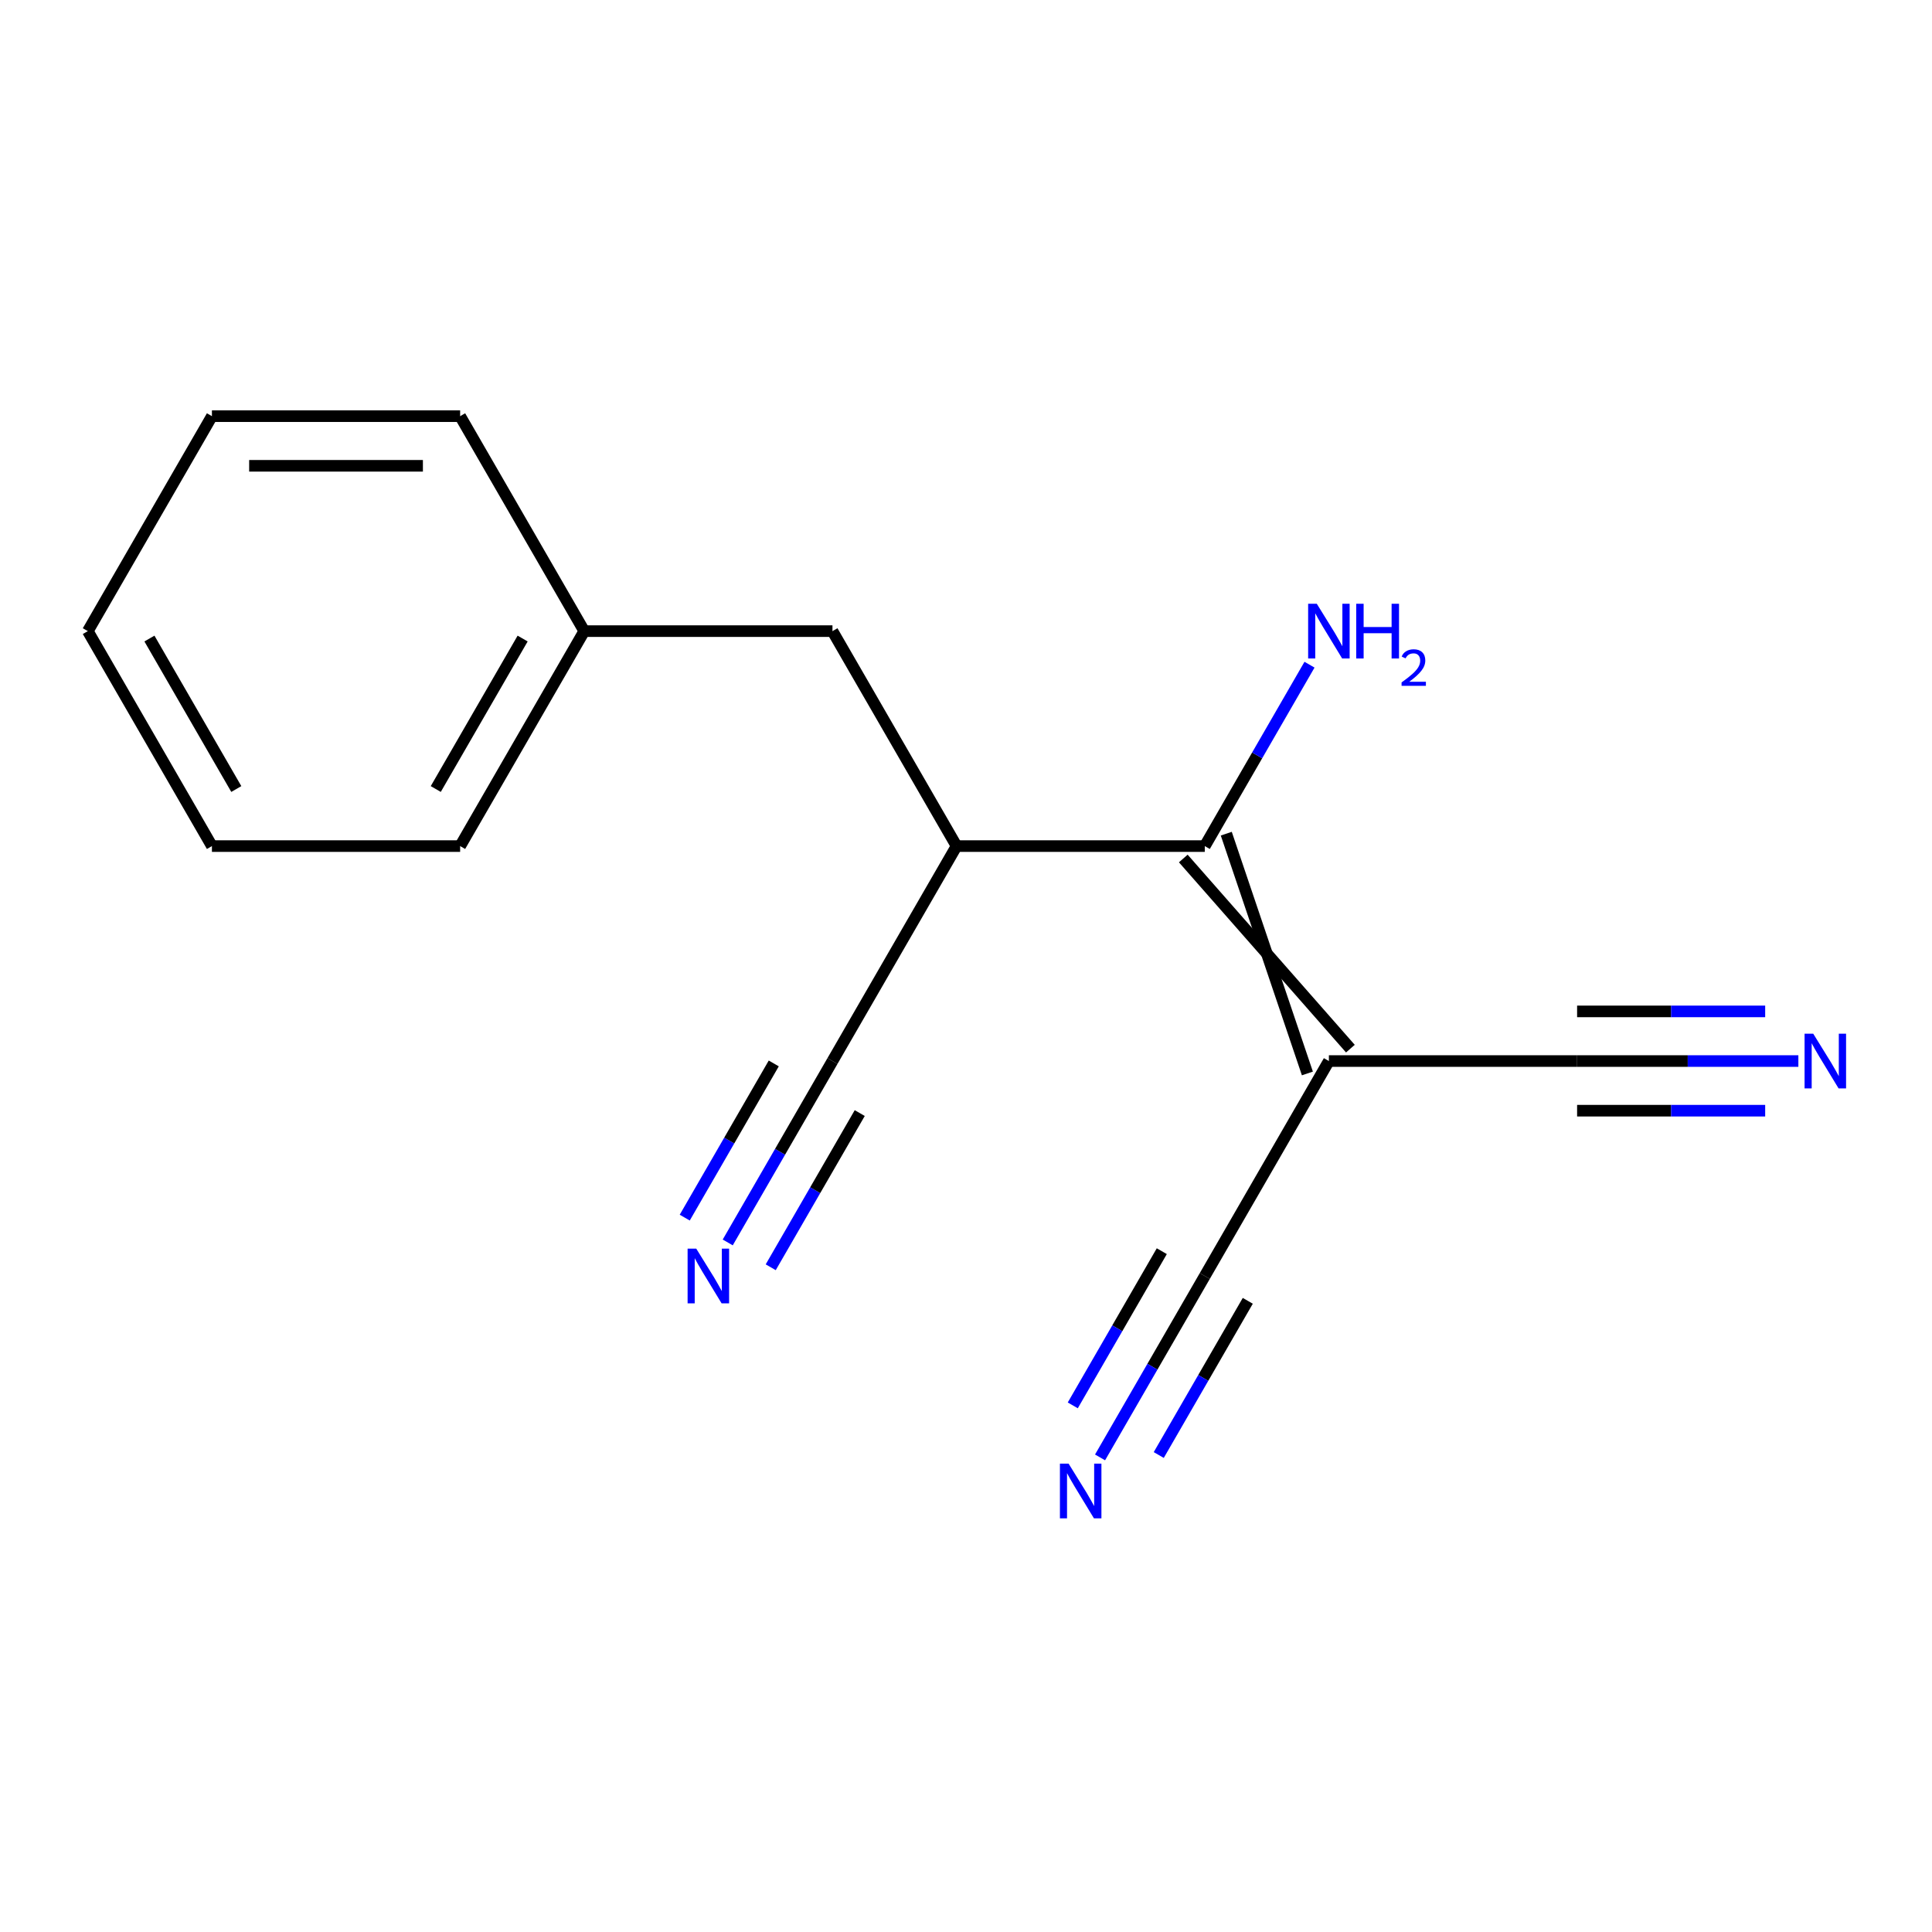 <?xml version='1.0' encoding='iso-8859-1'?>
<svg version='1.1' baseProfile='full'
              xmlns='http://www.w3.org/2000/svg'
                      xmlns:rdkit='http://www.rdkit.org/xml'
                      xmlns:xlink='http://www.w3.org/1999/xlink'
                  xml:space='preserve'
width='1000px' height='1000px' viewBox='0 0 1000 1000'>
<!-- END OF HEADER -->
<rect style='opacity:1.0;fill:#FFFFFF;stroke:none' width='1000' height='1000' x='0' y='0'> </rect>
<path class='bond-0' d='M 698.958,542.772 L 612.468,444.357' style='fill:none;fill-rule:evenodd;stroke:#000000;stroke-width:6px;stroke-linecap:butt;stroke-linejoin:miter;stroke-opacity:1' />
<path class='bond-0' d='M 676.706,555.62 L 634.721,431.509' style='fill:none;fill-rule:evenodd;stroke:#000000;stroke-width:6px;stroke-linecap:butt;stroke-linejoin:miter;stroke-opacity:1' />
<path class='bond-2' d='M 687.832,549.196 L 816.307,549.196' style='fill:none;fill-rule:evenodd;stroke:#000000;stroke-width:6px;stroke-linecap:butt;stroke-linejoin:miter;stroke-opacity:1' />
<path class='bond-3' d='M 687.832,549.196 L 623.594,660.459' style='fill:none;fill-rule:evenodd;stroke:#000000;stroke-width:6px;stroke-linecap:butt;stroke-linejoin:miter;stroke-opacity:1' />
<path class='bond-1' d='M 623.594,437.933 L 495.119,437.933' style='fill:none;fill-rule:evenodd;stroke:#000000;stroke-width:6px;stroke-linecap:butt;stroke-linejoin:miter;stroke-opacity:1' />
<path class='bond-9' d='M 623.594,437.933 L 650.698,390.987' style='fill:none;fill-rule:evenodd;stroke:#000000;stroke-width:6px;stroke-linecap:butt;stroke-linejoin:miter;stroke-opacity:1' />
<path class='bond-9' d='M 650.698,390.987 L 677.802,344.042' style='fill:none;fill-rule:evenodd;stroke:#0000FF;stroke-width:6px;stroke-linecap:butt;stroke-linejoin:miter;stroke-opacity:1' />
<path class='bond-7' d='M 495.119,437.933 L 430.881,549.196' style='fill:none;fill-rule:evenodd;stroke:#000000;stroke-width:6px;stroke-linecap:butt;stroke-linejoin:miter;stroke-opacity:1' />
<path class='bond-8' d='M 495.119,437.933 L 430.881,326.67' style='fill:none;fill-rule:evenodd;stroke:#000000;stroke-width:6px;stroke-linecap:butt;stroke-linejoin:miter;stroke-opacity:1' />
<path class='bond-5' d='M 816.307,549.196 L 873.569,549.196' style='fill:none;fill-rule:evenodd;stroke:#000000;stroke-width:6px;stroke-linecap:butt;stroke-linejoin:miter;stroke-opacity:1' />
<path class='bond-5' d='M 873.569,549.196 L 930.831,549.196' style='fill:none;fill-rule:evenodd;stroke:#0000FF;stroke-width:6px;stroke-linecap:butt;stroke-linejoin:miter;stroke-opacity:1' />
<path class='bond-5' d='M 816.307,574.891 L 864.98,574.891' style='fill:none;fill-rule:evenodd;stroke:#000000;stroke-width:6px;stroke-linecap:butt;stroke-linejoin:miter;stroke-opacity:1' />
<path class='bond-5' d='M 864.98,574.891 L 913.653,574.891' style='fill:none;fill-rule:evenodd;stroke:#0000FF;stroke-width:6px;stroke-linecap:butt;stroke-linejoin:miter;stroke-opacity:1' />
<path class='bond-5' d='M 816.307,523.501 L 864.98,523.501' style='fill:none;fill-rule:evenodd;stroke:#000000;stroke-width:6px;stroke-linecap:butt;stroke-linejoin:miter;stroke-opacity:1' />
<path class='bond-5' d='M 864.98,523.501 L 913.653,523.501' style='fill:none;fill-rule:evenodd;stroke:#0000FF;stroke-width:6px;stroke-linecap:butt;stroke-linejoin:miter;stroke-opacity:1' />
<path class='bond-4' d='M 623.594,660.459 L 596.49,707.404' style='fill:none;fill-rule:evenodd;stroke:#000000;stroke-width:6px;stroke-linecap:butt;stroke-linejoin:miter;stroke-opacity:1' />
<path class='bond-4' d='M 596.49,707.404 L 569.386,754.35' style='fill:none;fill-rule:evenodd;stroke:#0000FF;stroke-width:6px;stroke-linecap:butt;stroke-linejoin:miter;stroke-opacity:1' />
<path class='bond-4' d='M 601.342,647.611 L 578.303,687.515' style='fill:none;fill-rule:evenodd;stroke:#000000;stroke-width:6px;stroke-linecap:butt;stroke-linejoin:miter;stroke-opacity:1' />
<path class='bond-4' d='M 578.303,687.515 L 555.265,727.419' style='fill:none;fill-rule:evenodd;stroke:#0000FF;stroke-width:6px;stroke-linecap:butt;stroke-linejoin:miter;stroke-opacity:1' />
<path class='bond-4' d='M 645.847,673.306 L 622.808,713.21' style='fill:none;fill-rule:evenodd;stroke:#000000;stroke-width:6px;stroke-linecap:butt;stroke-linejoin:miter;stroke-opacity:1' />
<path class='bond-4' d='M 622.808,713.21 L 599.77,753.114' style='fill:none;fill-rule:evenodd;stroke:#0000FF;stroke-width:6px;stroke-linecap:butt;stroke-linejoin:miter;stroke-opacity:1' />
<path class='bond-6' d='M 376.673,643.087 L 403.777,596.141' style='fill:none;fill-rule:evenodd;stroke:#0000FF;stroke-width:6px;stroke-linecap:butt;stroke-linejoin:miter;stroke-opacity:1' />
<path class='bond-6' d='M 403.777,596.141 L 430.881,549.196' style='fill:none;fill-rule:evenodd;stroke:#000000;stroke-width:6px;stroke-linecap:butt;stroke-linejoin:miter;stroke-opacity:1' />
<path class='bond-6' d='M 398.926,655.935 L 421.964,616.031' style='fill:none;fill-rule:evenodd;stroke:#0000FF;stroke-width:6px;stroke-linecap:butt;stroke-linejoin:miter;stroke-opacity:1' />
<path class='bond-6' d='M 421.964,616.031 L 445.002,576.127' style='fill:none;fill-rule:evenodd;stroke:#000000;stroke-width:6px;stroke-linecap:butt;stroke-linejoin:miter;stroke-opacity:1' />
<path class='bond-6' d='M 354.42,630.239 L 377.459,590.336' style='fill:none;fill-rule:evenodd;stroke:#0000FF;stroke-width:6px;stroke-linecap:butt;stroke-linejoin:miter;stroke-opacity:1' />
<path class='bond-6' d='M 377.459,590.336 L 400.497,550.432' style='fill:none;fill-rule:evenodd;stroke:#000000;stroke-width:6px;stroke-linecap:butt;stroke-linejoin:miter;stroke-opacity:1' />
<path class='bond-10' d='M 430.881,326.67 L 302.406,326.67' style='fill:none;fill-rule:evenodd;stroke:#000000;stroke-width:6px;stroke-linecap:butt;stroke-linejoin:miter;stroke-opacity:1' />
<path class='bond-11' d='M 302.406,326.67 L 238.168,437.933' style='fill:none;fill-rule:evenodd;stroke:#000000;stroke-width:6px;stroke-linecap:butt;stroke-linejoin:miter;stroke-opacity:1' />
<path class='bond-11' d='M 270.517,330.512 L 225.551,408.396' style='fill:none;fill-rule:evenodd;stroke:#000000;stroke-width:6px;stroke-linecap:butt;stroke-linejoin:miter;stroke-opacity:1' />
<path class='bond-12' d='M 302.406,326.67 L 238.168,215.407' style='fill:none;fill-rule:evenodd;stroke:#000000;stroke-width:6px;stroke-linecap:butt;stroke-linejoin:miter;stroke-opacity:1' />
<path class='bond-13' d='M 238.168,437.933 L 109.692,437.933' style='fill:none;fill-rule:evenodd;stroke:#000000;stroke-width:6px;stroke-linecap:butt;stroke-linejoin:miter;stroke-opacity:1' />
<path class='bond-14' d='M 238.168,215.407 L 109.692,215.407' style='fill:none;fill-rule:evenodd;stroke:#000000;stroke-width:6px;stroke-linecap:butt;stroke-linejoin:miter;stroke-opacity:1' />
<path class='bond-14' d='M 218.896,241.102 L 128.964,241.102' style='fill:none;fill-rule:evenodd;stroke:#000000;stroke-width:6px;stroke-linecap:butt;stroke-linejoin:miter;stroke-opacity:1' />
<path class='bond-15' d='M 109.692,437.933 L 45.455,326.67' style='fill:none;fill-rule:evenodd;stroke:#000000;stroke-width:6px;stroke-linecap:butt;stroke-linejoin:miter;stroke-opacity:1' />
<path class='bond-15' d='M 122.309,408.396 L 77.343,330.512' style='fill:none;fill-rule:evenodd;stroke:#000000;stroke-width:6px;stroke-linecap:butt;stroke-linejoin:miter;stroke-opacity:1' />
<path class='bond-16' d='M 109.692,215.407 L 45.455,326.67' style='fill:none;fill-rule:evenodd;stroke:#000000;stroke-width:6px;stroke-linecap:butt;stroke-linejoin:miter;stroke-opacity:1' />
<path  class='atom-5' d='M 553.096 757.562
L 562.376 772.562
Q 563.296 774.042, 564.776 776.722
Q 566.256 779.402, 566.336 779.562
L 566.336 757.562
L 570.096 757.562
L 570.096 785.882
L 566.216 785.882
L 556.256 769.482
Q 555.096 767.562, 553.856 765.362
Q 552.656 763.162, 552.296 762.482
L 552.296 785.882
L 548.616 785.882
L 548.616 757.562
L 553.096 757.562
' fill='#0000FF'/>
<path  class='atom-6' d='M 938.523 535.036
L 947.803 550.036
Q 948.723 551.516, 950.203 554.196
Q 951.683 556.876, 951.763 557.036
L 951.763 535.036
L 955.523 535.036
L 955.523 563.356
L 951.643 563.356
L 941.683 546.956
Q 940.523 545.036, 939.283 542.836
Q 938.083 540.636, 937.723 539.956
L 937.723 563.356
L 934.043 563.356
L 934.043 535.036
L 938.523 535.036
' fill='#0000FF'/>
<path  class='atom-7' d='M 360.383 646.299
L 369.663 661.299
Q 370.583 662.779, 372.063 665.459
Q 373.543 668.139, 373.623 668.299
L 373.623 646.299
L 377.383 646.299
L 377.383 674.619
L 373.503 674.619
L 363.543 658.219
Q 362.383 656.299, 361.143 654.099
Q 359.943 651.899, 359.583 651.219
L 359.583 674.619
L 355.903 674.619
L 355.903 646.299
L 360.383 646.299
' fill='#0000FF'/>
<path  class='atom-10' d='M 681.572 312.51
L 690.852 327.51
Q 691.772 328.99, 693.252 331.67
Q 694.732 334.35, 694.812 334.51
L 694.812 312.51
L 698.572 312.51
L 698.572 340.83
L 694.692 340.83
L 684.732 324.43
Q 683.572 322.51, 682.332 320.31
Q 681.132 318.11, 680.772 317.43
L 680.772 340.83
L 677.092 340.83
L 677.092 312.51
L 681.572 312.51
' fill='#0000FF'/>
<path  class='atom-10' d='M 701.972 312.51
L 705.812 312.51
L 705.812 324.55
L 720.292 324.55
L 720.292 312.51
L 724.132 312.51
L 724.132 340.83
L 720.292 340.83
L 720.292 327.75
L 705.812 327.75
L 705.812 340.83
L 701.972 340.83
L 701.972 312.51
' fill='#0000FF'/>
<path  class='atom-10' d='M 725.505 339.836
Q 726.191 338.067, 727.828 337.091
Q 729.465 336.087, 731.735 336.087
Q 734.56 336.087, 736.144 337.619
Q 737.728 339.15, 737.728 341.869
Q 737.728 344.641, 735.669 347.228
Q 733.636 349.815, 729.412 352.878
L 738.045 352.878
L 738.045 354.99
L 725.452 354.99
L 725.452 353.221
Q 728.937 350.739, 730.996 348.891
Q 733.082 347.043, 734.085 345.38
Q 735.088 343.717, 735.088 342.001
Q 735.088 340.206, 734.19 339.203
Q 733.293 338.199, 731.735 338.199
Q 730.23 338.199, 729.227 338.807
Q 728.224 339.414, 727.511 340.76
L 725.505 339.836
' fill='#0000FF'/>
</svg>
